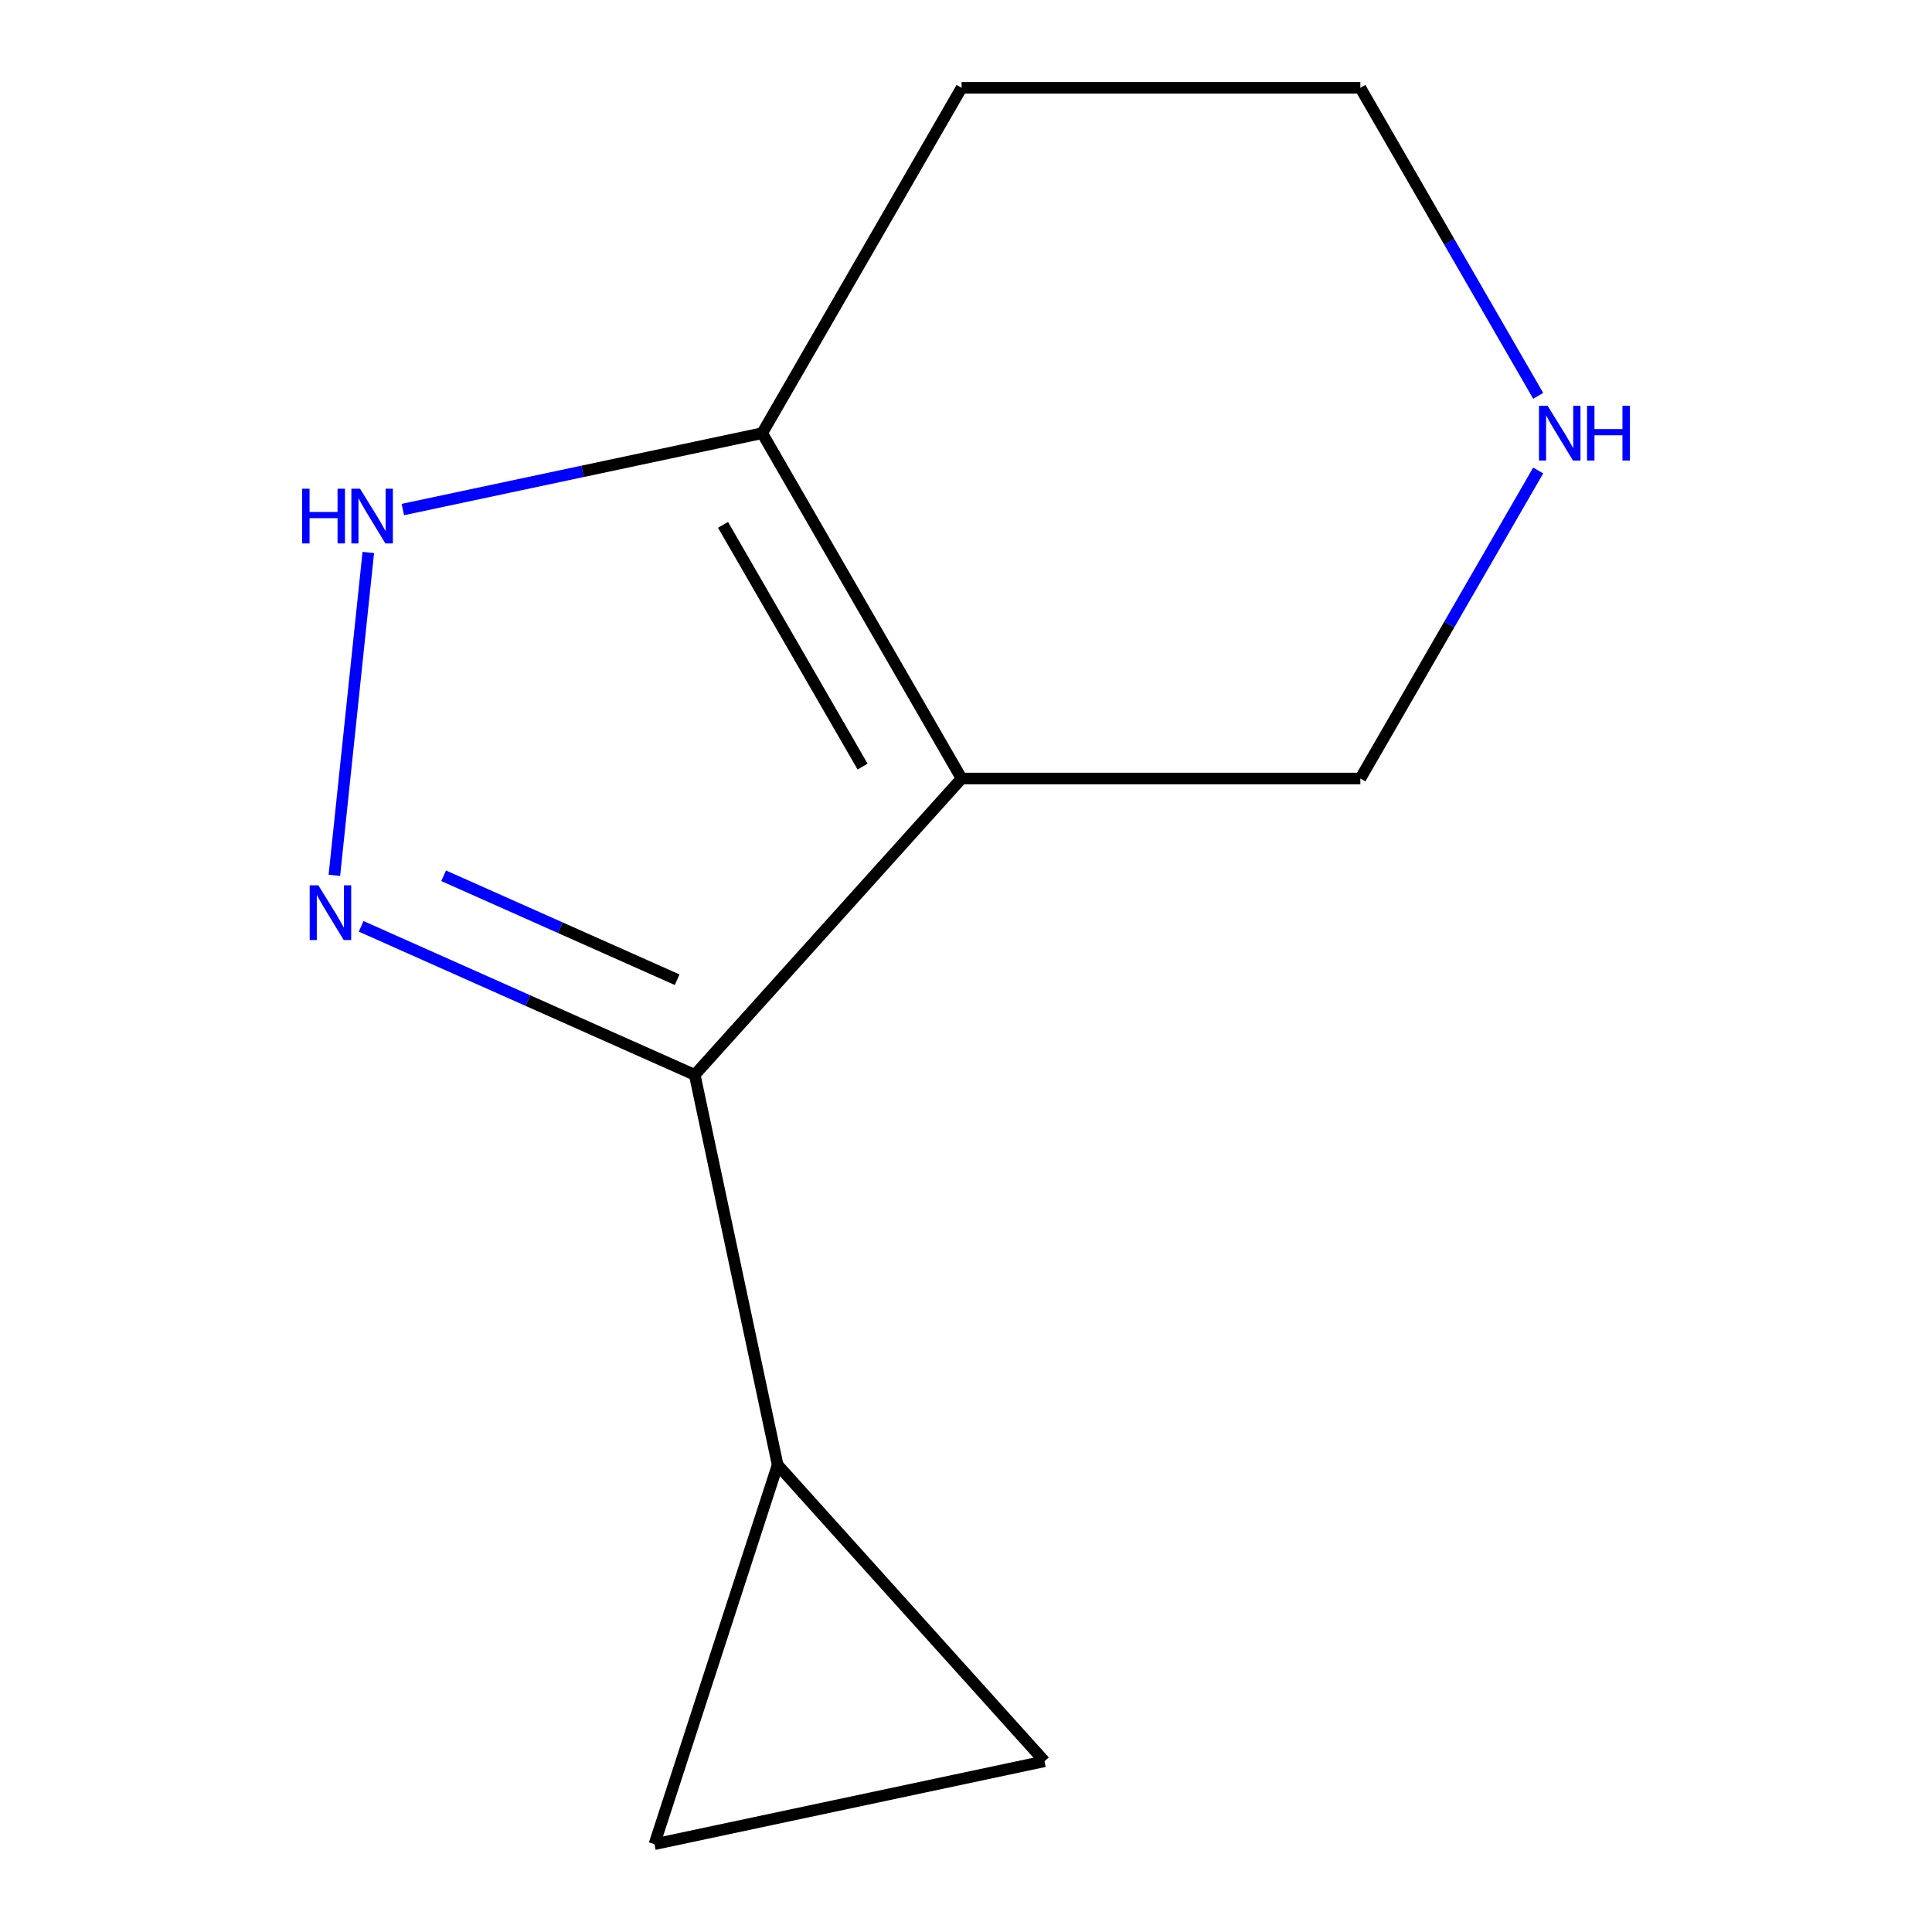 <?xml version='1.0' encoding='iso-8859-1'?>
<svg version='1.1' baseProfile='full'
              xmlns='http://www.w3.org/2000/svg'
                      xmlns:rdkit='http://www.rdkit.org/xml'
                      xmlns:xlink='http://www.w3.org/1999/xlink'
                  xml:space='preserve'
width='1000px' height='1000px' viewBox='0 0 1000 1000'>
<!-- END OF HEADER -->
<rect style='opacity:1.0;fill:#FFFFFF;stroke:none' width='1000' height='1000' x='0' y='0'> </rect>
<path class='bond-1' d='M 497.708,402.959 L 359.596,556.348' style='fill:none;fill-rule:evenodd;stroke:#000000;stroke-width:6px;stroke-linecap:butt;stroke-linejoin:miter;stroke-opacity:1' />
<path class='bond-3' d='M 497.708,402.959 L 394.506,224.207' style='fill:none;fill-rule:evenodd;stroke:#000000;stroke-width:6px;stroke-linecap:butt;stroke-linejoin:miter;stroke-opacity:1' />
<path class='bond-3' d='M 446.478,396.786 L 374.236,271.66' style='fill:none;fill-rule:evenodd;stroke:#000000;stroke-width:6px;stroke-linecap:butt;stroke-linejoin:miter;stroke-opacity:1' />
<path class='bond-8' d='M 497.708,402.959 L 704.114,402.959' style='fill:none;fill-rule:evenodd;stroke:#000000;stroke-width:6px;stroke-linecap:butt;stroke-linejoin:miter;stroke-opacity:1' />
<path class='bond-0' d='M 186.936,479.474 L 273.266,517.911' style='fill:none;fill-rule:evenodd;stroke:#0000FF;stroke-width:6px;stroke-linecap:butt;stroke-linejoin:miter;stroke-opacity:1' />
<path class='bond-0' d='M 273.266,517.911 L 359.596,556.348' style='fill:none;fill-rule:evenodd;stroke:#000000;stroke-width:6px;stroke-linecap:butt;stroke-linejoin:miter;stroke-opacity:1' />
<path class='bond-0' d='M 229.626,453.293 L 290.057,480.199' style='fill:none;fill-rule:evenodd;stroke:#0000FF;stroke-width:6px;stroke-linecap:butt;stroke-linejoin:miter;stroke-opacity:1' />
<path class='bond-0' d='M 290.057,480.199 L 350.488,507.105' style='fill:none;fill-rule:evenodd;stroke:#000000;stroke-width:6px;stroke-linecap:butt;stroke-linejoin:miter;stroke-opacity:1' />
<path class='bond-11' d='M 173.067,453.075 L 190.632,285.955' style='fill:none;fill-rule:evenodd;stroke:#0000FF;stroke-width:6px;stroke-linecap:butt;stroke-linejoin:miter;stroke-opacity:1' />
<path class='bond-4' d='M 359.596,556.348 L 402.51,758.242' style='fill:none;fill-rule:evenodd;stroke:#000000;stroke-width:6px;stroke-linecap:butt;stroke-linejoin:miter;stroke-opacity:1' />
<path class='bond-2' d='M 208.511,263.741 L 301.509,243.974' style='fill:none;fill-rule:evenodd;stroke:#0000FF;stroke-width:6px;stroke-linecap:butt;stroke-linejoin:miter;stroke-opacity:1' />
<path class='bond-2' d='M 301.509,243.974 L 394.506,224.207' style='fill:none;fill-rule:evenodd;stroke:#000000;stroke-width:6px;stroke-linecap:butt;stroke-linejoin:miter;stroke-opacity:1' />
<path class='bond-9' d='M 394.506,224.207 L 497.708,45.455' style='fill:none;fill-rule:evenodd;stroke:#000000;stroke-width:6px;stroke-linecap:butt;stroke-linejoin:miter;stroke-opacity:1' />
<path class='bond-5' d='M 402.51,758.242 L 540.622,911.631' style='fill:none;fill-rule:evenodd;stroke:#000000;stroke-width:6px;stroke-linecap:butt;stroke-linejoin:miter;stroke-opacity:1' />
<path class='bond-6' d='M 402.51,758.242 L 338.728,954.545' style='fill:none;fill-rule:evenodd;stroke:#000000;stroke-width:6px;stroke-linecap:butt;stroke-linejoin:miter;stroke-opacity:1' />
<path class='bond-13' d='M 540.622,911.631 L 338.728,954.545' style='fill:none;fill-rule:evenodd;stroke:#000000;stroke-width:6px;stroke-linecap:butt;stroke-linejoin:miter;stroke-opacity:1' />
<path class='bond-7' d='M 796.162,243.527 L 750.138,323.243' style='fill:none;fill-rule:evenodd;stroke:#0000FF;stroke-width:6px;stroke-linecap:butt;stroke-linejoin:miter;stroke-opacity:1' />
<path class='bond-7' d='M 750.138,323.243 L 704.114,402.959' style='fill:none;fill-rule:evenodd;stroke:#000000;stroke-width:6px;stroke-linecap:butt;stroke-linejoin:miter;stroke-opacity:1' />
<path class='bond-10' d='M 796.162,204.887 L 750.138,125.171' style='fill:none;fill-rule:evenodd;stroke:#0000FF;stroke-width:6px;stroke-linecap:butt;stroke-linejoin:miter;stroke-opacity:1' />
<path class='bond-10' d='M 750.138,125.171 L 704.114,45.455' style='fill:none;fill-rule:evenodd;stroke:#000000;stroke-width:6px;stroke-linecap:butt;stroke-linejoin:miter;stroke-opacity:1' />
<path class='bond-12' d='M 497.708,45.455 L 704.114,45.455' style='fill:none;fill-rule:evenodd;stroke:#000000;stroke-width:6px;stroke-linecap:butt;stroke-linejoin:miter;stroke-opacity:1' />
<path  class='atom-1' d='M 164.776 458.235
L 174.056 473.235
Q 174.976 474.715, 176.456 477.395
Q 177.936 480.075, 178.016 480.235
L 178.016 458.235
L 181.776 458.235
L 181.776 486.555
L 177.896 486.555
L 167.936 470.155
Q 166.776 468.235, 165.536 466.035
Q 164.336 463.835, 163.976 463.155
L 163.976 486.555
L 160.296 486.555
L 160.296 458.235
L 164.776 458.235
' fill='#0000FF'/>
<path  class='atom-3' d='M 156.391 252.961
L 160.231 252.961
L 160.231 265.001
L 174.711 265.001
L 174.711 252.961
L 178.551 252.961
L 178.551 281.281
L 174.711 281.281
L 174.711 268.201
L 160.231 268.201
L 160.231 281.281
L 156.391 281.281
L 156.391 252.961
' fill='#0000FF'/>
<path  class='atom-3' d='M 186.351 252.961
L 195.631 267.961
Q 196.551 269.441, 198.031 272.121
Q 199.511 274.801, 199.591 274.961
L 199.591 252.961
L 203.351 252.961
L 203.351 281.281
L 199.471 281.281
L 189.511 264.881
Q 188.351 262.961, 187.111 260.761
Q 185.911 258.561, 185.551 257.881
L 185.551 281.281
L 181.871 281.281
L 181.871 252.961
L 186.351 252.961
' fill='#0000FF'/>
<path  class='atom-8' d='M 801.056 210.047
L 810.336 225.047
Q 811.256 226.527, 812.736 229.207
Q 814.216 231.887, 814.296 232.047
L 814.296 210.047
L 818.056 210.047
L 818.056 238.367
L 814.176 238.367
L 804.216 221.967
Q 803.056 220.047, 801.816 217.847
Q 800.616 215.647, 800.256 214.967
L 800.256 238.367
L 796.576 238.367
L 796.576 210.047
L 801.056 210.047
' fill='#0000FF'/>
<path  class='atom-8' d='M 821.456 210.047
L 825.296 210.047
L 825.296 222.087
L 839.776 222.087
L 839.776 210.047
L 843.616 210.047
L 843.616 238.367
L 839.776 238.367
L 839.776 225.287
L 825.296 225.287
L 825.296 238.367
L 821.456 238.367
L 821.456 210.047
' fill='#0000FF'/>
</svg>

